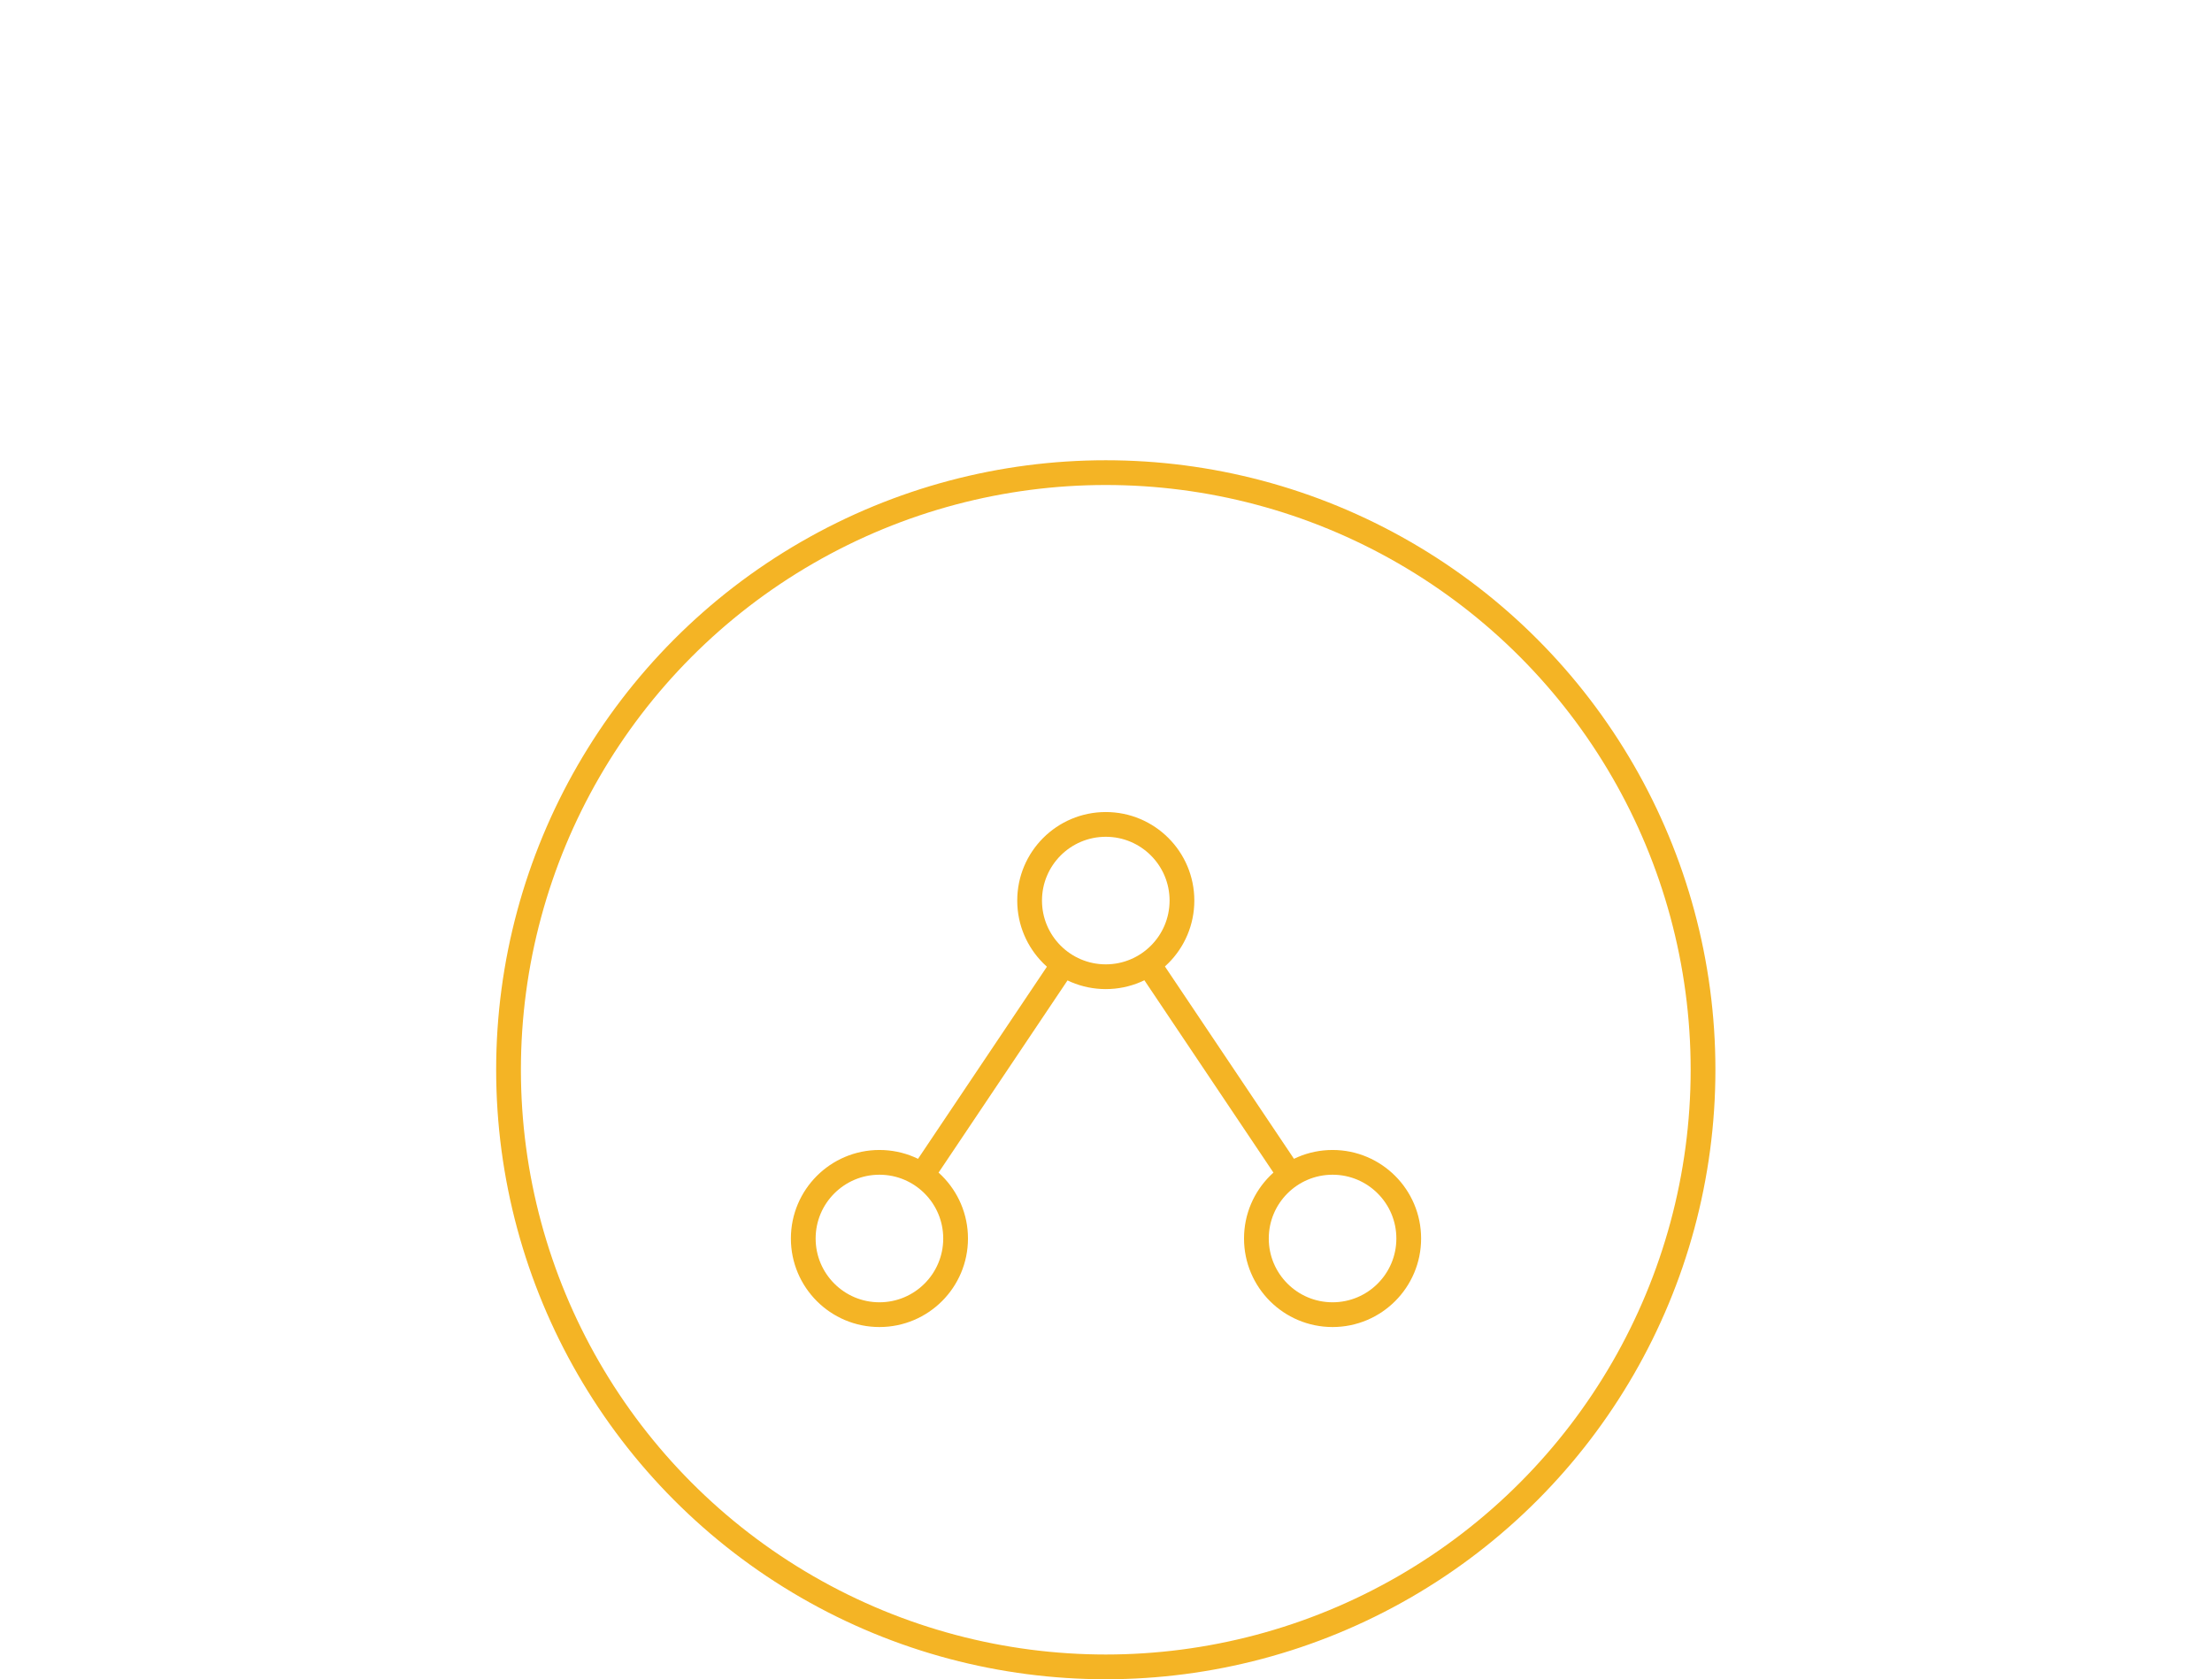 <?xml version="1.0" encoding="UTF-8"?>
<!DOCTYPE svg PUBLIC "-//W3C//DTD SVG 1.1//EN" "http://www.w3.org/Graphics/SVG/1.1/DTD/svg11.dtd">
<!-- Creator: CorelDRAW X7 -->
<svg xmlns="http://www.w3.org/2000/svg" xml:space="preserve" width="89.371mm" height="67.855mm" version="1.1" style="shape-rendering:geometricPrecision; text-rendering:geometricPrecision; image-rendering:optimizeQuality; fill-rule:evenodd; clip-rule:evenodd"
viewBox="0 0 5111 3880"
 xmlns:xlink="http://www.w3.org/1999/xlink">
 <defs>
  <style type="text/css">
   <![CDATA[
    .str0 {stroke:#F4B425;stroke-width:57.186}
    .fil0 {fill:none}
   ]]>
  </style>
 </defs>
 <g id="图层_x0020_1">
  <rect class="fil0" width="5111" height="3852"/>
  <g id="_2692884398848">
   <circle class="fil0 str0" cx="2555" cy="2472" r="1380"/>
   <g>
    <circle class="fil0 str0" cx="2555" cy="2081" r="176"/>
    <line class="fil0 str0" x1="2458" y1="2227" x2="2130" y2= "2716" />
    <circle class="fil0 str0" cx="3079" cy="2862" r="176"/>
    <line class="fil0 str0" x1="2653" y1="2227" x2="2981" y2= "2716" />
    <circle class="fil0 str0" cx="2032" cy="2862" r="176"/>
   </g>
  </g>
 </g>
</svg>
